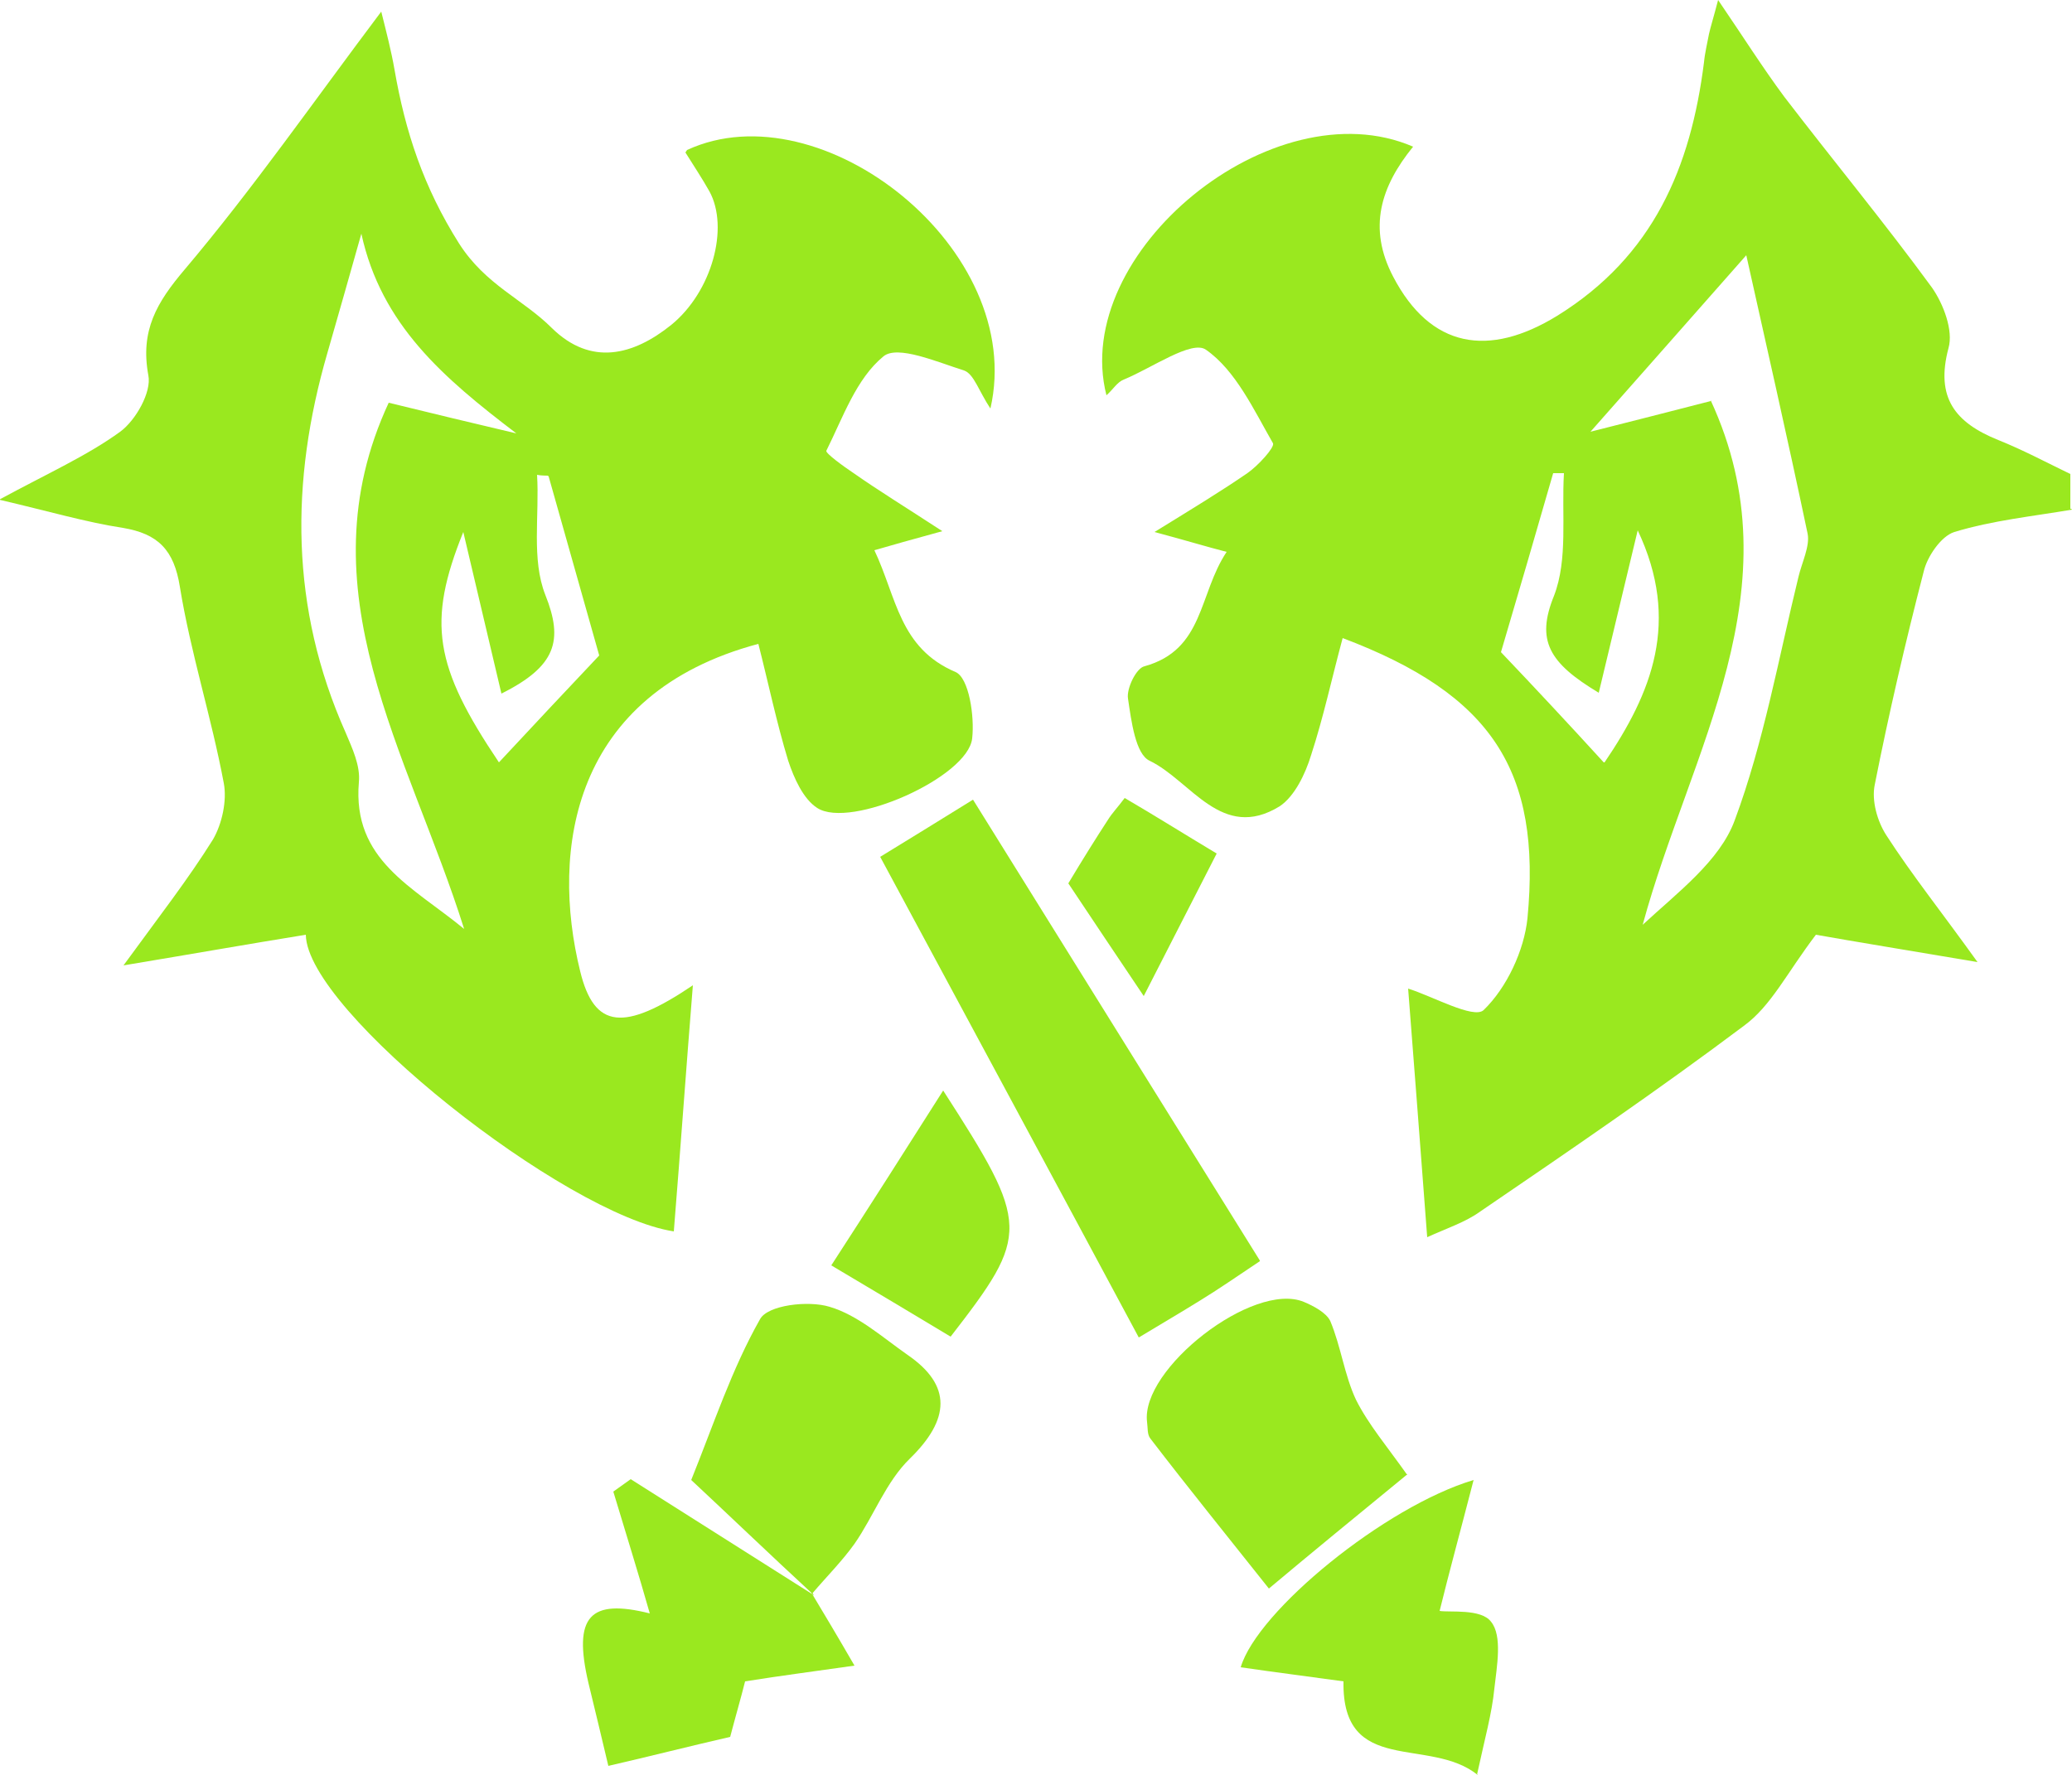<?xml version="1.0" encoding="UTF-8"?>
<svg id="_Слой_1" data-name="Слой 1" xmlns="http://www.w3.org/2000/svg" viewBox="0 0 25 21.42">
  <defs>
    <style>
      .cls-1 {
        fill: #9ae81f;
        stroke-width: 0px;
      }
    </style>
  </defs>
  <path class="cls-1" d="m25,6.15c-.47.08-.96.13-1.42.27-.16.05-.33.3-.37.48-.22.85-.42,1.71-.59,2.57-.04.19.03.44.14.61.31.48.67.93,1.1,1.53-.83-.14-1.5-.25-1.95-.33-.35.46-.54.86-.87,1.1-1.04.78-2.11,1.51-3.18,2.24-.18.13-.4.2-.64.31-.08-1.07-.16-2.09-.23-3,.29.09.79.37.91.26.28-.27.49-.72.53-1.11.17-1.78-.43-2.7-2.23-3.38-.13.48-.23.95-.38,1.41-.07.23-.2.5-.38.62-.7.43-1.07-.31-1.57-.55-.17-.08-.22-.48-.26-.75-.02-.12.1-.37.2-.39.72-.2.65-.87.99-1.38-.27-.07-.46-.13-.87-.24.47-.29.8-.49,1.12-.71.13-.09.33-.31.31-.36-.23-.4-.45-.88-.81-1.13-.17-.12-.65.22-.99.36-.08.03-.13.12-.21.19-.44-1.72,2.01-3.73,3.7-3-.39.48-.55.98-.24,1.57.45.86,1.15.98,1.98.47,1.16-.72,1.61-1.79,1.77-3.06.01-.11.04-.23.06-.34.02-.09.05-.18.11-.41.3.44.54.82.8,1.17.59.77,1.21,1.52,1.78,2.3.14.2.26.52.2.73-.16.6.08.9.6,1.11.3.12.58.27.87.41v.42h.01Zm-4.36-1.32c1.05,2.27-.25,4.23-.82,6.33.42-.39.93-.77,1.11-1.26.35-.94.53-1.96.77-2.94.04-.17.14-.37.11-.52-.25-1.19-.52-2.37-.74-3.36-.58.66-1.21,1.37-1.88,2.13.47-.12.95-.24,1.45-.37Zm-1.28,4.37c.57-.84.92-1.7.4-2.8-.17.7-.31,1.3-.47,1.96-.6-.36-.76-.63-.54-1.17.17-.44.09-.98.12-1.48h-.13c-.21.73-.42,1.45-.63,2.16.4.42.82.87,1.24,1.33h0Z"/>
  <path class="cls-1" d="m8.29,1.81c1.62-.75,4.1,1.2,3.66,3.12-.14-.21-.2-.42-.32-.46-.32-.1-.8-.31-.97-.17-.33.27-.49.74-.69,1.14-.01.03.21.19.33.27.3.21.61.4,1.07.7-.4.11-.58.16-.82.23.27.57.3,1.18.98,1.47.16.07.23.53.2.8-.05.47-1.47,1.1-1.87.84-.17-.11-.28-.36-.35-.57-.14-.46-.24-.94-.36-1.41-2.25.6-2.51,2.49-2.15,3.95.17.7.53.73,1.36.17-.08.99-.15,1.98-.23,2.97-1.31-.2-4.43-2.66-4.44-3.58-.68.11-1.36.23-2.2.37.43-.59.78-1.04,1.08-1.52.11-.19.17-.47.13-.68-.15-.8-.4-1.57-.53-2.37-.07-.44-.26-.64-.69-.71-.45-.07-.89-.2-1.49-.34.59-.32,1.06-.53,1.46-.82.19-.14.38-.48.34-.68-.1-.54.1-.88.44-1.28.82-.97,1.55-2.02,2.37-3.11.06.24.12.47.16.7.13.75.35,1.42.78,2.1.32.5.77.67,1.12,1.02.47.46.98.33,1.44-.04.49-.4.7-1.17.46-1.61-.09-.16-.19-.31-.29-.47h0Zm-2.06,3.42c-.88-.67-1.63-1.31-1.87-2.41-.15.53-.28.99-.41,1.44-.45,1.55-.45,3.08.22,4.58.08.19.18.4.16.6-.08.94.65,1.26,1.27,1.77-.67-2.13-1.96-4.09-.91-6.35.53.13,1.03.25,1.54.37h0Zm.38.51s-.09,0-.13-.01c.03.49-.07,1.02.1,1.45.22.55.13.86-.53,1.19-.16-.67-.3-1.28-.46-1.95-.44,1.09-.35,1.62.43,2.78.42-.45.84-.9,1.21-1.29-.21-.74-.41-1.45-.61-2.16h0Z"/>
  <path class="cls-1" d="m15.2,15.22c-.27.18-.5.34-.73.48-.21.13-.43.26-.73.44-1.04-1.94-2.06-3.83-3.12-5.8.36-.22.7-.43,1.12-.69,1.15,1.85,2.29,3.68,3.46,5.56h0Z"/>
  <path class="cls-1" d="m16.97,17.8c-.61.5-1.16.95-1.66,1.37-.5-.63-.97-1.21-1.43-1.81-.04-.05-.03-.13-.04-.2-.08-.64,1.28-1.7,1.89-1.45.12.05.27.13.32.23.13.31.17.65.31.95.15.3.38.57.62.91h0Z"/>
  <path class="cls-1" d="m9.81,19.24c-.52-.48-1.03-.97-1.47-1.38.27-.67.49-1.34.83-1.94.09-.17.58-.23.84-.15.34.1.64.37.94.58.54.37.51.78.03,1.25-.29.28-.44.7-.67,1.03-.15.21-.34.4-.51.6l.02.03h0Z"/>
  <path class="cls-1" d="m17.83,21.42c-.58-.47-1.64.02-1.62-1.13-.43-.06-.83-.11-1.24-.17.2-.68,1.74-1.94,2.81-2.26-.16.62-.3,1.13-.41,1.58.12.02.5-.03.62.13.14.17.07.54.04.81-.03.3-.11.58-.21,1.04h0Z"/>
  <path class="cls-1" d="m9.79,19.22c.15.25.3.5.52.88-.49.07-.88.12-1.32.19-.05.2-.12.44-.18.67-.48.11-.95.23-1.47.35-.08-.34-.16-.67-.24-1-.19-.81.02-1.02.74-.84-.13-.46-.29-.97-.44-1.47l.21-.15c.74.47,1.47.93,2.21,1.4l-.02-.03h0Z"/>
  <path class="cls-1" d="m11.47,16.13c-.45-.27-.9-.54-1.44-.86.46-.71.9-1.4,1.35-2.11,1.05,1.63,1.05,1.73.09,2.97Z"/>
  <path class="cls-1" d="m12.89,10.66c.18-.3.33-.54.48-.77.05-.08.11-.14.2-.26.36.21.71.43,1.11.67-.29.57-.57,1.11-.88,1.72-.33-.49-.61-.91-.91-1.36h0Z"/>
</svg>